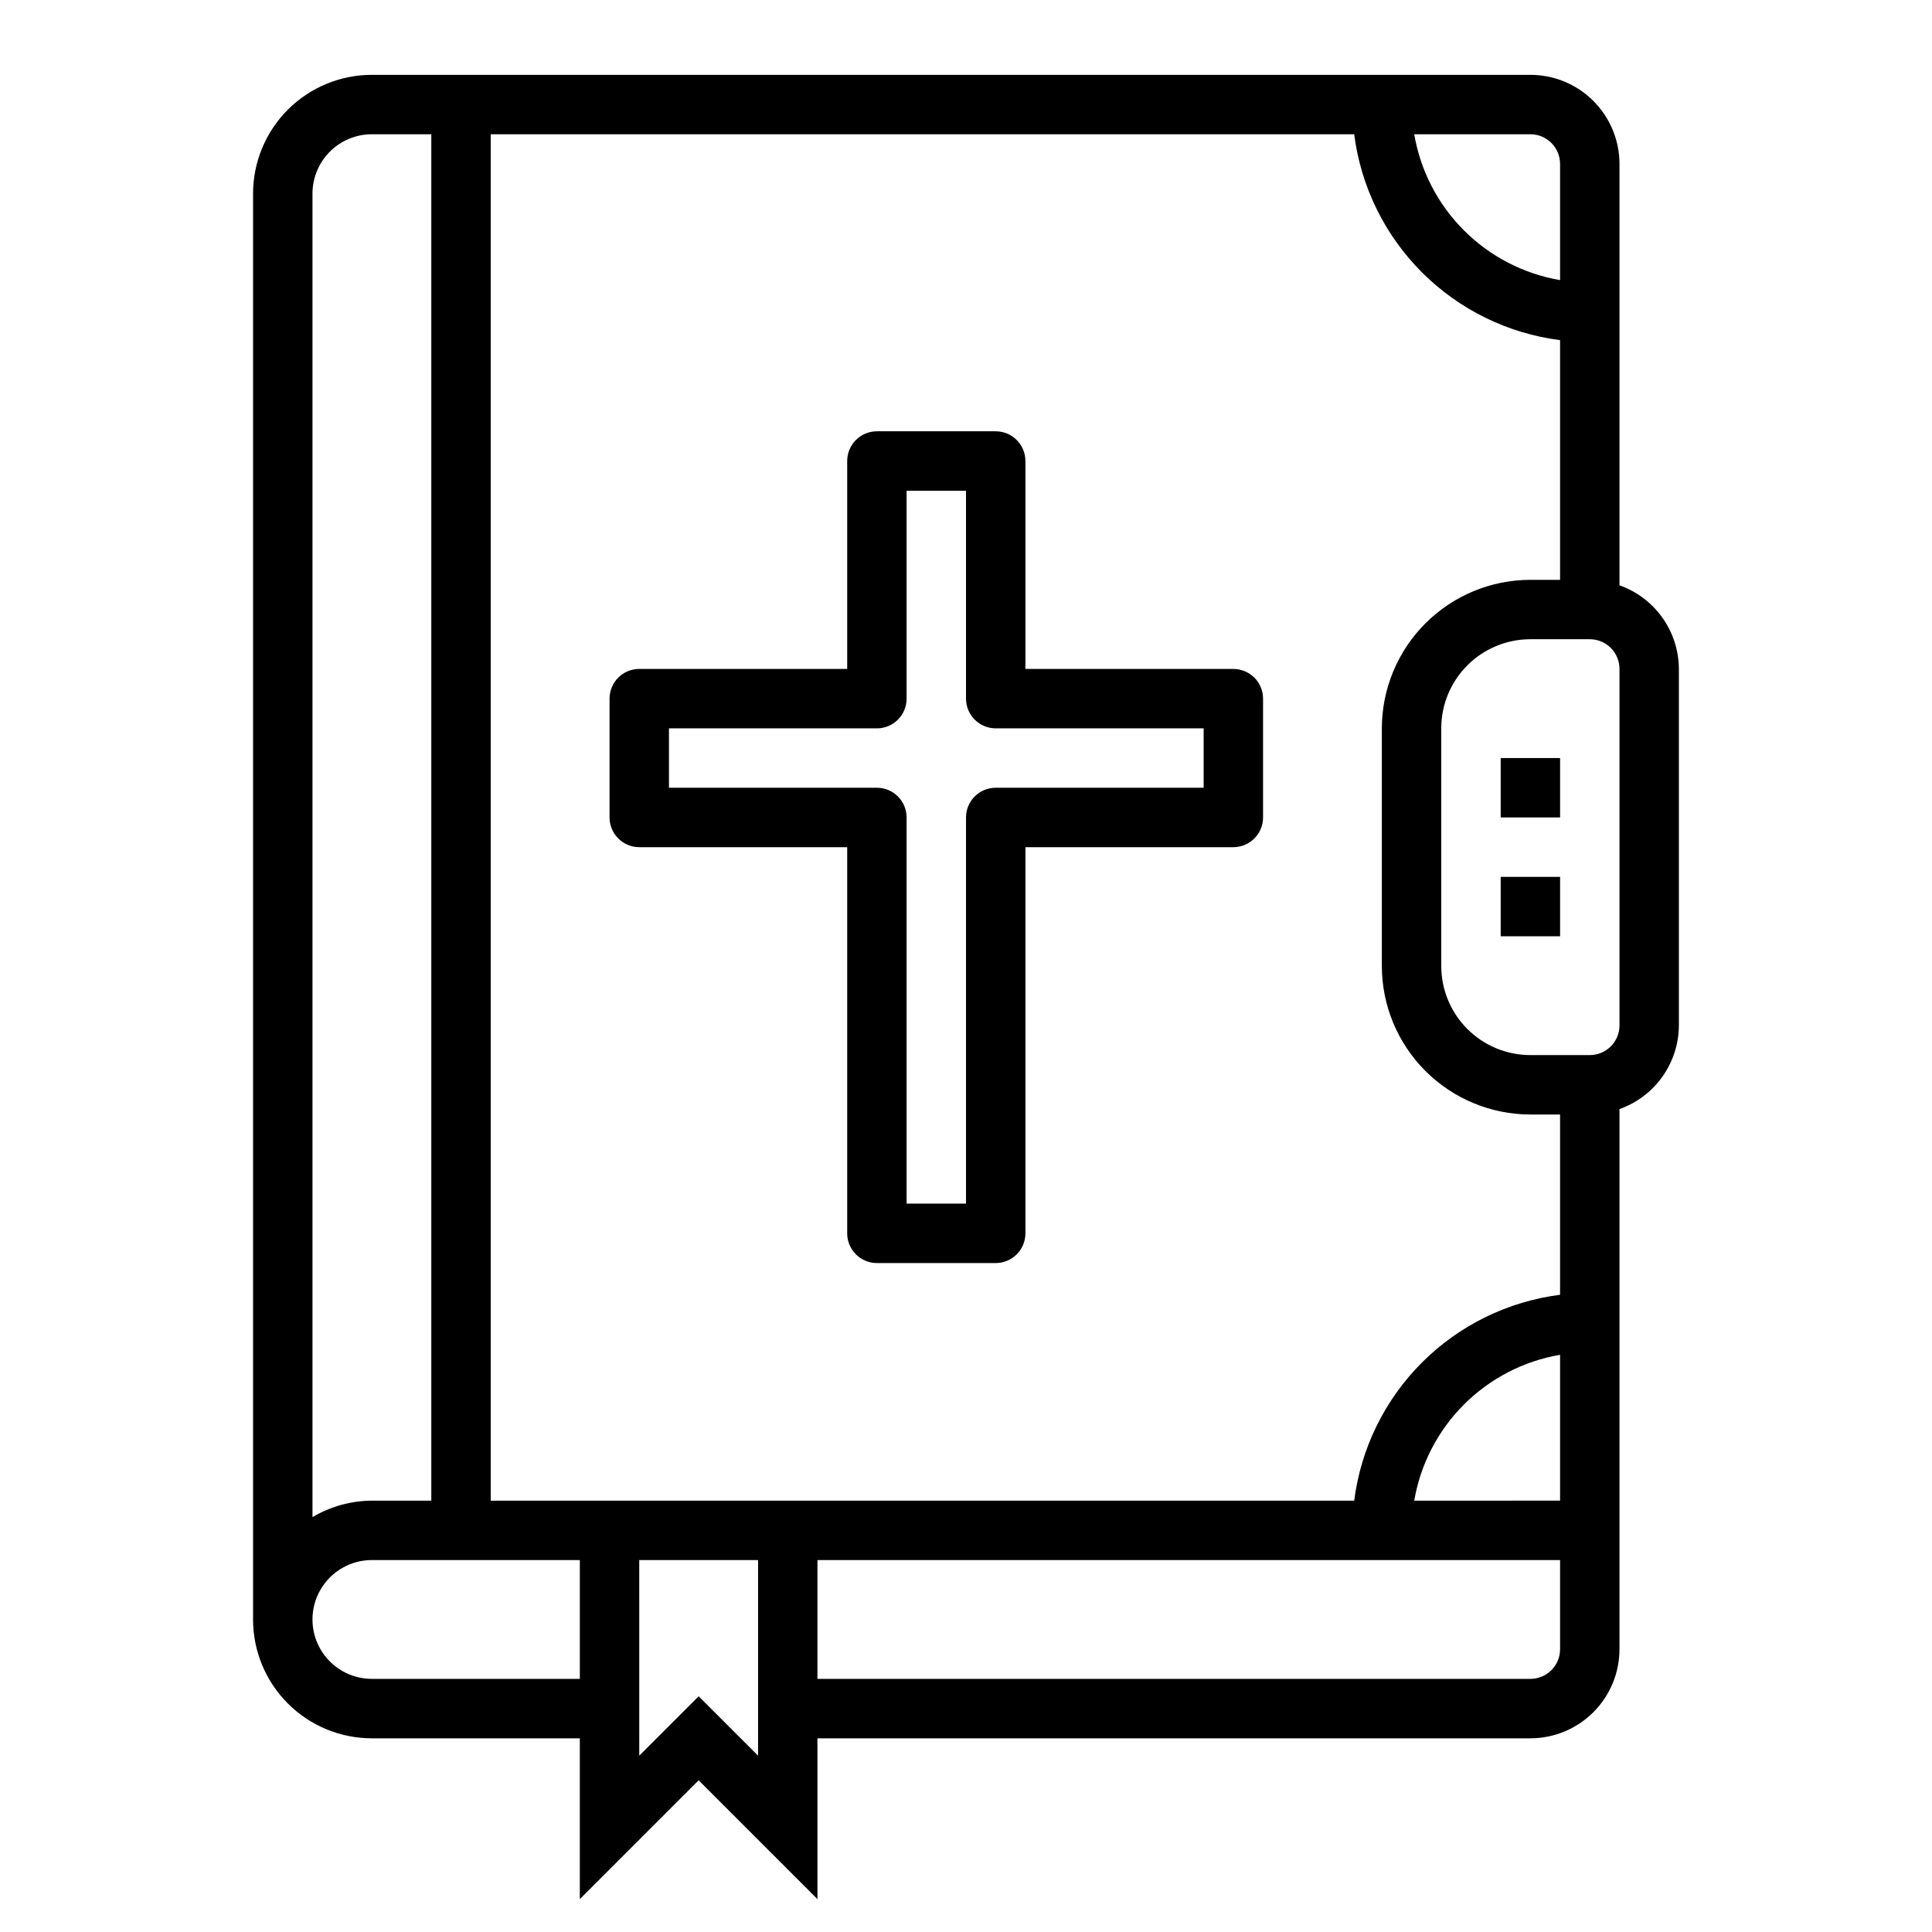 <?xml version="1.0" encoding="UTF-8"?>
<!-- Uploaded to: SVG Repo, www.svgrepo.com, Generator: SVG Repo Mixer Tools -->
<svg fill="#000000" width="800px" height="800px" version="1.1" viewBox="144 144 512 512" xmlns="http://www.w3.org/2000/svg">
 <g>
  <path d="m573.18 299.11v-111.66c0-6.262-2.488-12.27-6.918-16.699-4.43-4.43-10.434-6.918-16.699-6.918h-307.01c-8.352 0-16.359 3.32-22.266 9.223-5.906 5.906-9.223 13.918-9.223 22.266v377.86c0 8.352 3.316 16.359 9.223 22.266s13.914 9.223 22.266 9.223h55.105v42.617l31.488-31.488 31.488 31.488-0.004-42.617h188.93c6.266 0 12.27-2.488 16.699-6.918 4.43-4.43 6.918-10.434 6.918-16.699v-143.14c4.59-1.621 8.562-4.621 11.383-8.59 2.816-3.969 4.34-8.711 4.359-13.578v-94.465c-0.02-4.867-1.543-9.609-4.359-13.574-2.82-3.969-6.793-6.969-11.383-8.594zm-15.746-111.66v30.781c-9.648-1.648-18.551-6.254-25.473-13.176-6.926-6.926-11.527-15.824-13.176-25.477h30.777c2.09 0 4.09 0.828 5.566 2.305 1.477 1.477 2.305 3.481 2.305 5.566zm-283.39-7.871h228.83c1.766 13.852 8.082 26.727 17.957 36.602s22.75 16.191 36.602 17.961v63.52h-7.871c-10.434 0.012-20.438 4.16-27.816 11.539s-11.531 17.383-11.543 27.82v62.977c0.012 10.434 4.164 20.438 11.543 27.816s17.383 11.531 27.816 11.543h7.871v47.773c-13.852 1.766-26.727 8.082-36.602 17.957s-16.191 22.75-17.957 36.605h-228.83zm-31.488 0h15.742v362.11h-15.742c-5.543 0.031-10.98 1.539-15.746 4.367v-350.74c0-4.176 1.66-8.18 4.613-11.133 2.953-2.949 6.957-4.609 11.133-4.609zm0 409.34c-5.625 0-10.824-3-13.637-7.871-2.812-4.871-2.812-10.871 0-15.742s8.012-7.875 13.637-7.875h55.105v31.488zm102.34 20.355-15.742-15.742-15.742 15.742-0.004-51.844h31.488zm212.54-28.227c0 2.09-0.828 4.09-2.305 5.566-1.477 1.477-3.477 2.305-5.566 2.305h-188.93v-31.488h196.8zm-38.652-39.359h0.004c1.648-9.652 6.25-18.551 13.176-25.477 6.922-6.922 15.824-11.527 25.473-13.176v38.652zm54.398-125.95c0 2.09-0.828 4.09-2.305 5.566-1.477 1.477-3.481 2.305-5.566 2.305h-15.746c-6.262 0-12.27-2.488-16.699-6.914-4.43-4.43-6.918-10.438-6.918-16.699v-62.977c0-6.266 2.488-12.27 6.918-16.699 4.43-4.43 10.438-6.918 16.699-6.918h15.746c2.086 0 4.09 0.828 5.566 2.305 1.477 1.477 2.305 3.481 2.305 5.566z"/>
  <path d="m313.41 368.51h55.105v102.34c0 2.086 0.828 4.09 2.305 5.566 1.477 1.477 3.477 2.305 5.566 2.305h31.488c2.086 0 4.09-0.828 5.566-2.305 1.477-1.477 2.305-3.481 2.305-5.566v-102.34h55.105c2.086 0 4.09-0.832 5.566-2.309 1.477-1.477 2.305-3.477 2.305-5.566v-31.488c0-2.086-0.828-4.09-2.305-5.566-1.477-1.473-3.481-2.305-5.566-2.305h-55.105v-55.102c0-2.09-0.828-4.09-2.305-5.566s-3.481-2.309-5.566-2.309h-31.488c-4.348 0-7.871 3.527-7.871 7.875v55.105l-55.105-0.004c-4.348 0-7.871 3.523-7.871 7.871v31.488c0 2.09 0.828 4.09 2.305 5.566 1.477 1.477 3.481 2.309 5.566 2.309zm7.871-31.488h55.105c2.086 0 4.09-0.832 5.566-2.309 1.477-1.473 2.305-3.477 2.305-5.566v-55.102h15.742v55.105l0.004-0.004c0 2.09 0.828 4.094 2.305 5.566 1.477 1.477 3.477 2.309 5.566 2.309h55.105v15.742h-55.105c-4.348 0-7.871 3.523-7.871 7.871v102.34h-15.746v-102.34c0-2.086-0.828-4.09-2.305-5.566-1.477-1.473-3.481-2.305-5.566-2.305h-55.105z"/>
  <path d="m541.7 344.89h15.742v15.742h-15.742z"/>
  <path d="m541.7 376.38h15.742v15.742h-15.742z"/>
 </g>
</svg>